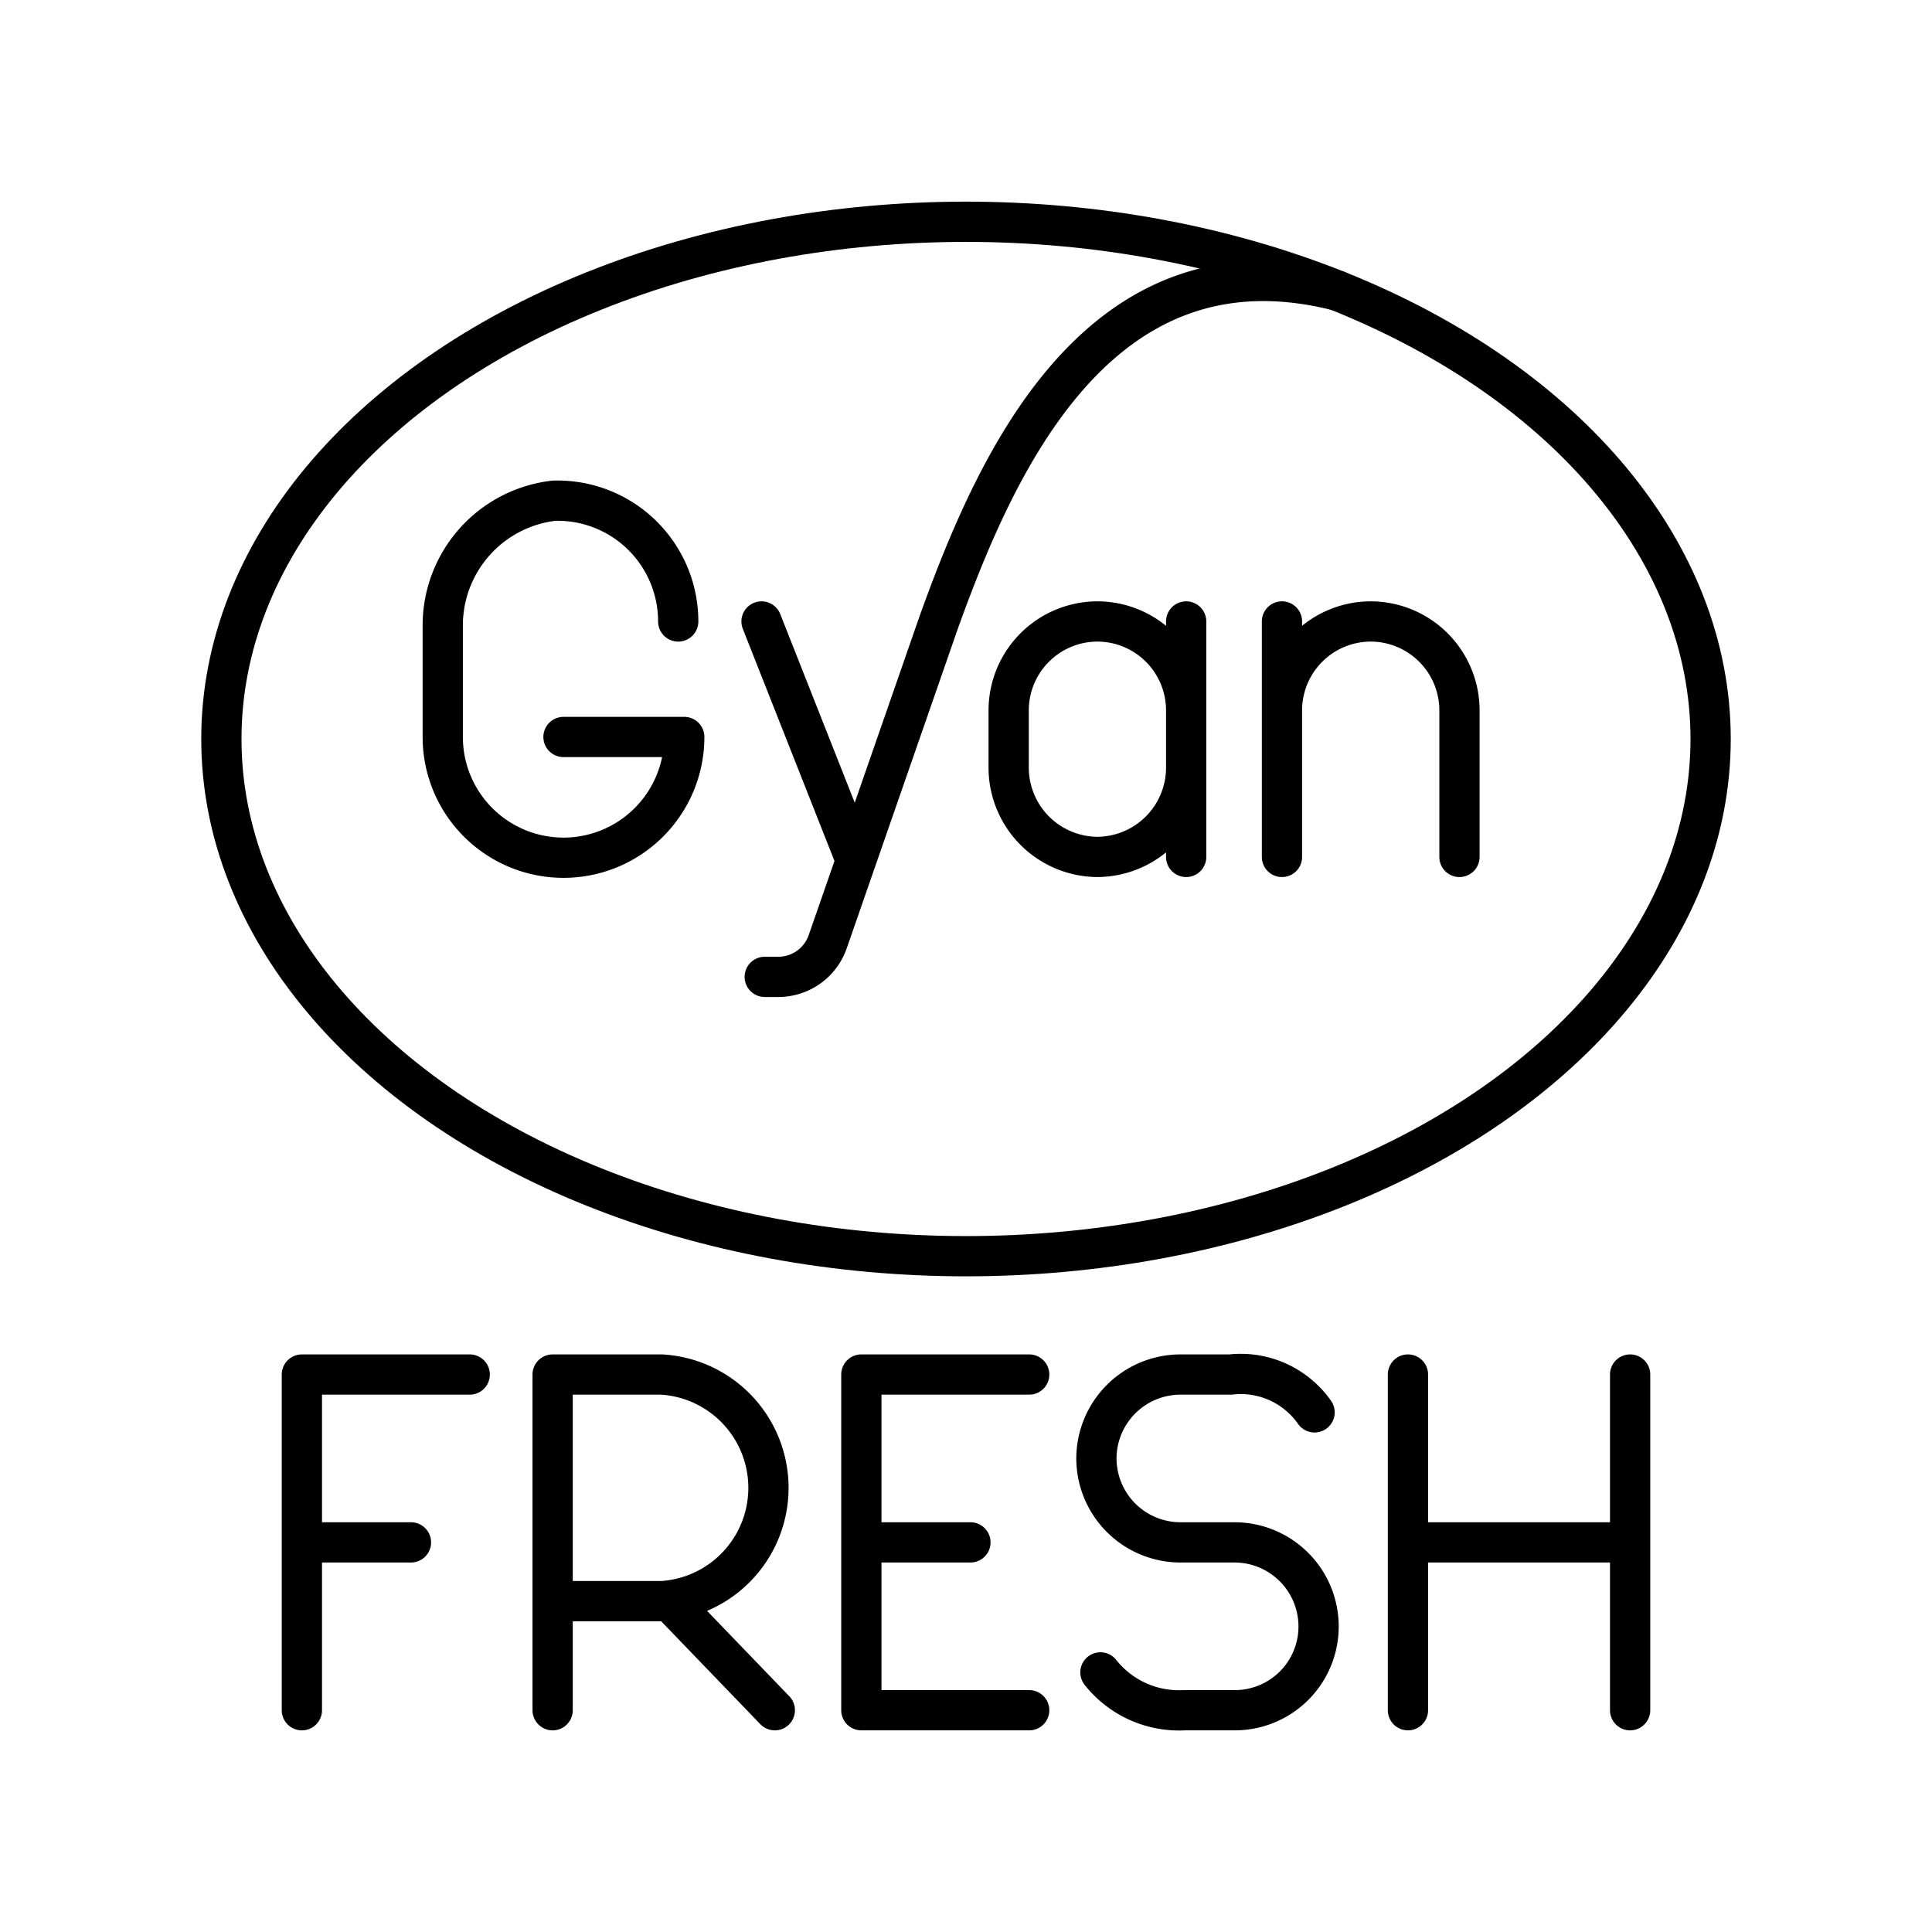<?xml version="1.0" encoding="utf-8"?>
<!-- Generator: www.svgicons.com -->
<svg xmlns="http://www.w3.org/2000/svg" width="800" height="800" viewBox="0 0 48 48">
<path fill="none" stroke="currentColor" stroke-linecap="round" stroke-linejoin="round" d="M21.4 42.49h4.17m-4.17-8.34h4.17m-4.17 4.17h2.71m-2.71-4.17v8.34M7.5 34.15h4.17M7.5 38.32h2.71M7.5 34.15v8.34m27.48-8.34v8.34m5.52-8.34v8.34m-5.52-4.17h5.52m-13.16 3.23a2.49 2.49 0 0 0 2.09.94h1.25a2.08 2.08 0 0 0 2.08-2.08h0a2.09 2.09 0 0 0-2.08-2.09h-1.36a2.09 2.09 0 0 1-2.08-2.08h0a2.09 2.09 0 0 1 2.08-2.09h1.25a2.24 2.24 0 0 1 2.09.94m-18.93 7.4v-8.34h2.71a2.82 2.82 0 0 1 0 5.63h-2.71m2.9-.01l2.62 2.72m-2.4-27.05a3 3 0 0 0-3.09-3A3.12 3.12 0 0 0 11 15.55v2.76a3 3 0 0 0 3 3h0a3 3 0 0 0 3-3h-3m15.47.77a2.22 2.22 0 0 1-2.21 2.21h0a2.22 2.22 0 0 1-2.2-2.21v-1.43a2.21 2.21 0 0 1 2.2-2.21h0a2.21 2.21 0 0 1 2.21 2.21m0 3.64v-5.85m6.79 5.85v-3.64a2.21 2.21 0 0 0-2.2-2.21h0a2.21 2.21 0 0 0-2.21 2.21v3.64m0-3.64v-2.21"/><ellipse cx="24" cy="18.36" fill="none" stroke="currentColor" stroke-linecap="round" stroke-linejoin="round" rx="18.5" ry="12.85"/><path fill="none" stroke="currentColor" stroke-linecap="round" stroke-linejoin="round" d="m21.23 21.29l-2.31-5.85m14.3-8.22c-6-1.51-8.53 4.46-9.89 8.22l-2.76 7.94a1.3 1.3 0 0 1-1.21.89H19"/>
</svg>